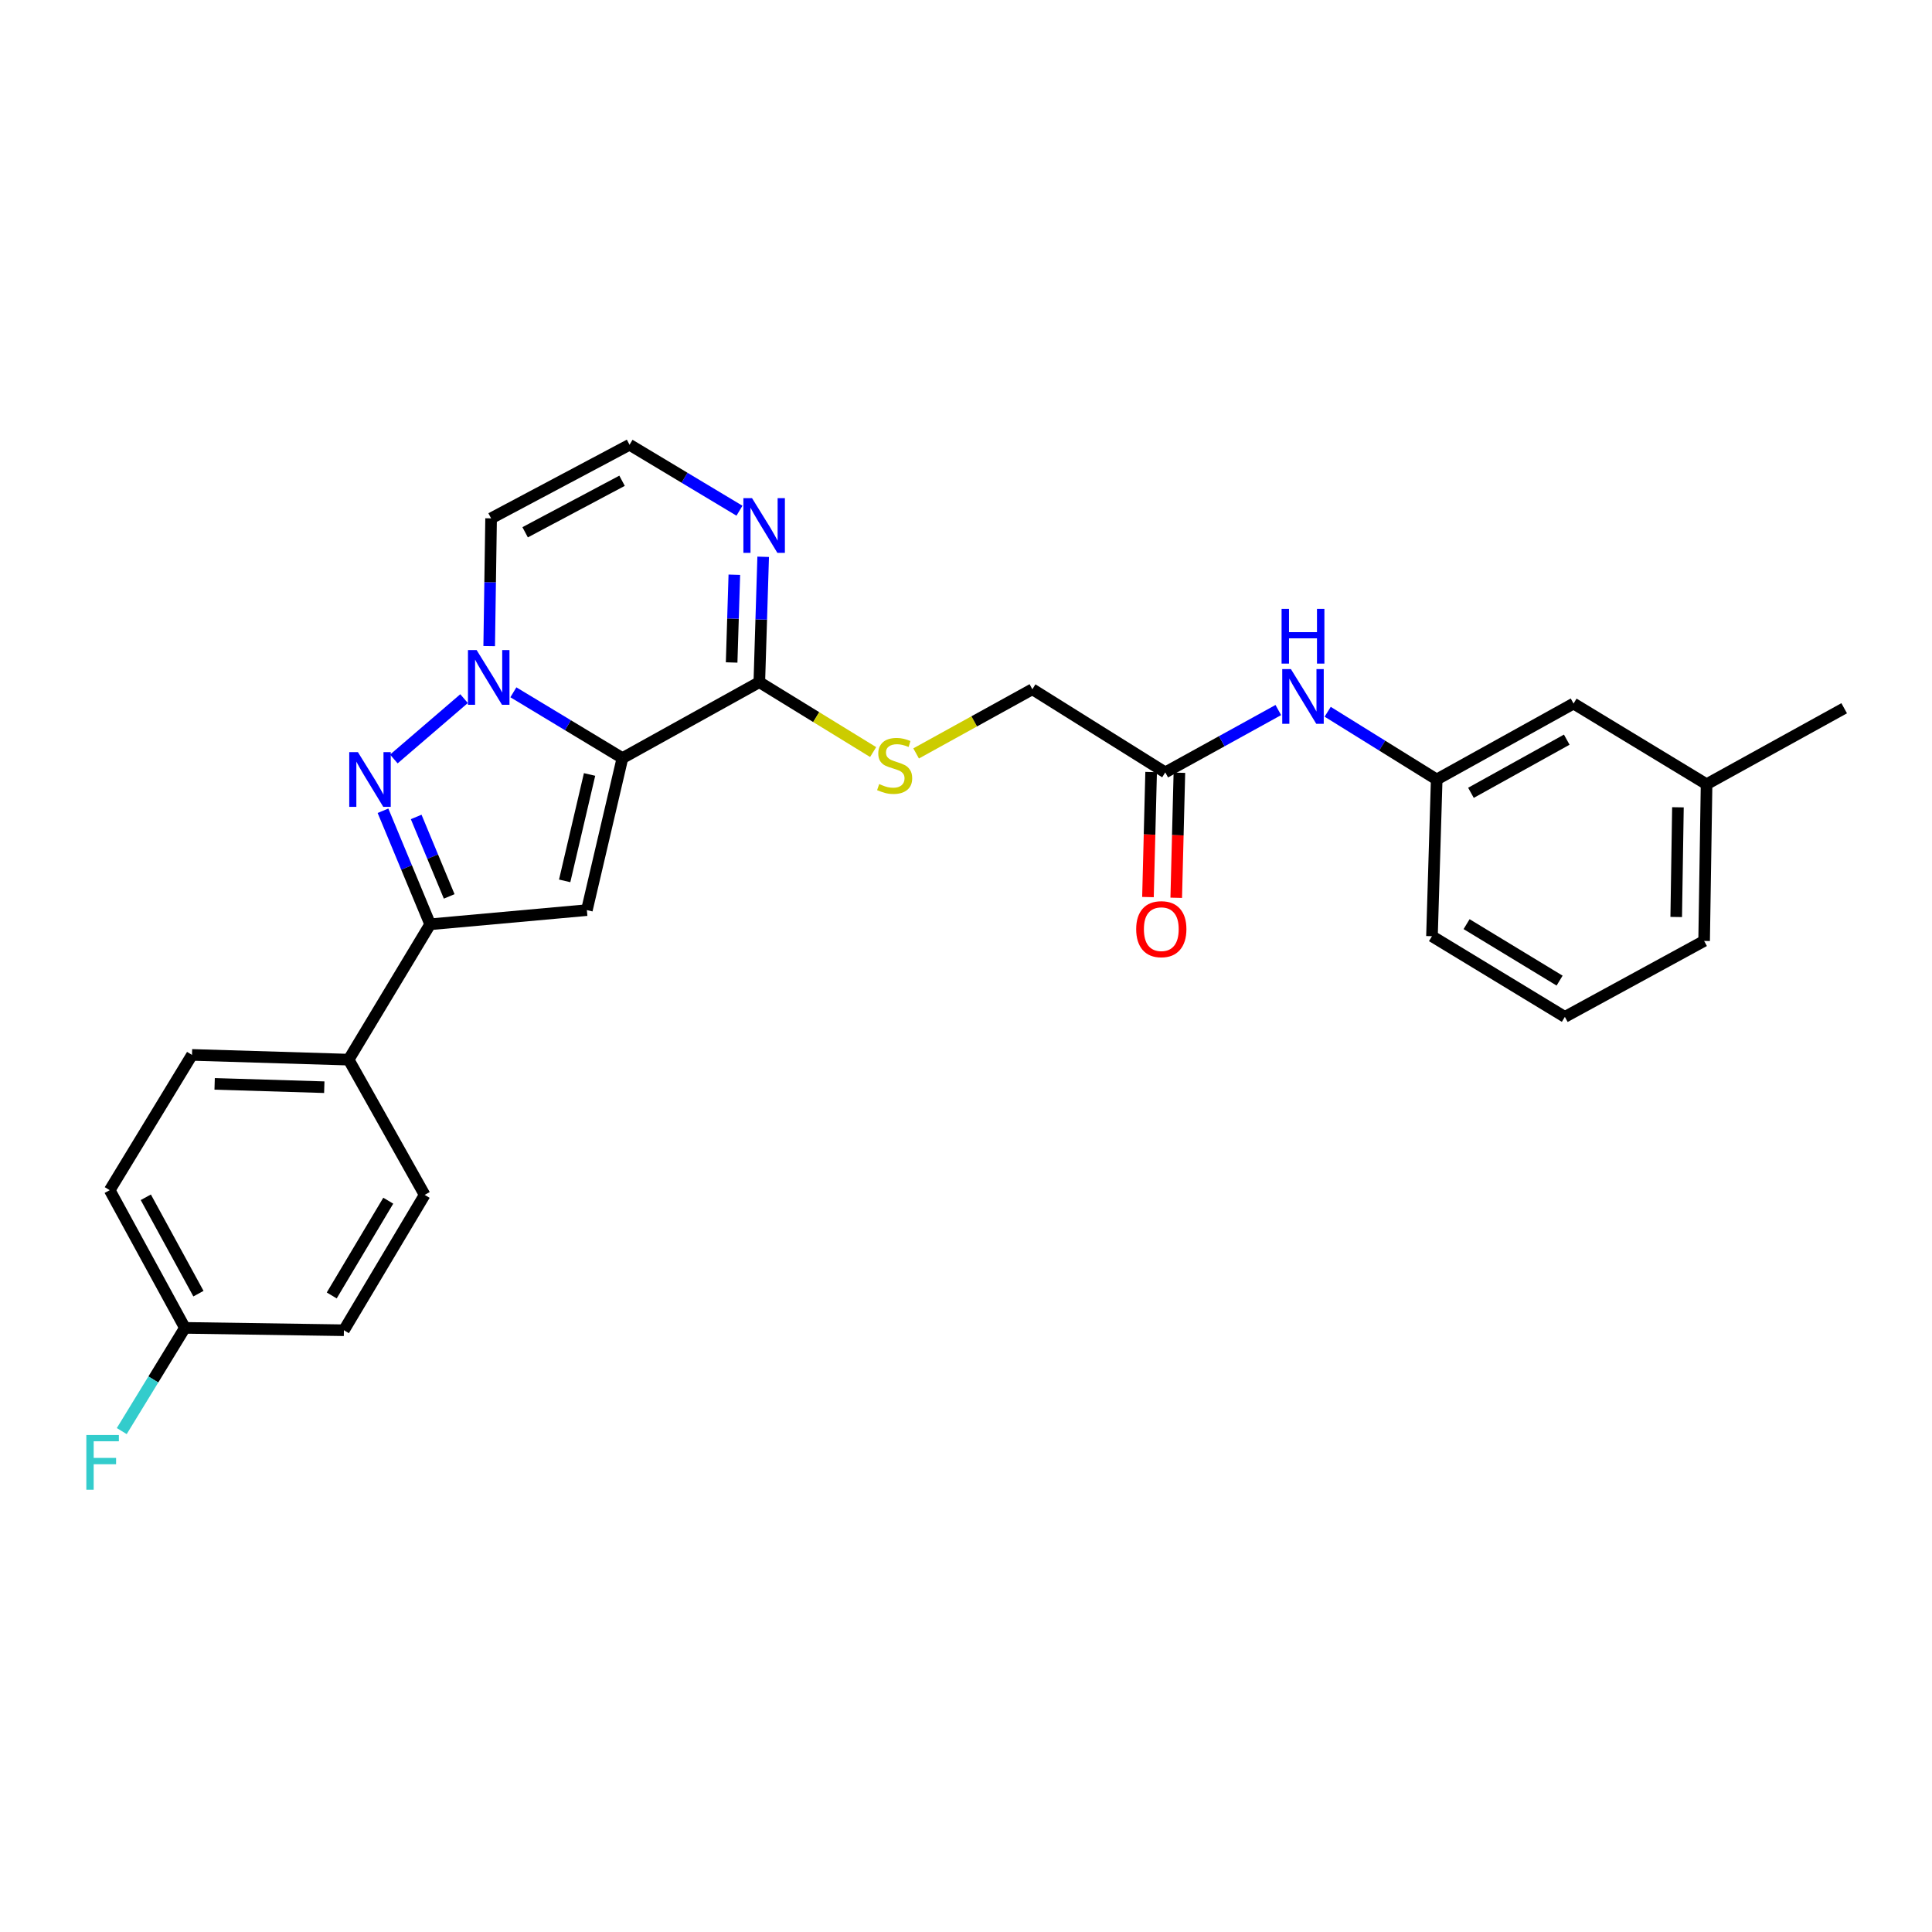 <?xml version='1.0' encoding='iso-8859-1'?>
<svg version='1.1' baseProfile='full'
              xmlns='http://www.w3.org/2000/svg'
                      xmlns:rdkit='http://www.rdkit.org/xml'
                      xmlns:xlink='http://www.w3.org/1999/xlink'
                  xml:space='preserve'
width='1000px' height='1000px' viewBox='0 0 1000 1000'>
<!-- END OF HEADER -->
<rect style='opacity:1.0;fill:#FFFFFF;stroke:none' width='1000' height='1000' x='0' y='0'> </rect>
<path class='bond-0' d='M 322.17,392.394 L 293.946,375.364' style='fill:none;fill-rule:evenodd;stroke:#000000;stroke-width:6px;stroke-linecap:butt;stroke-linejoin:miter;stroke-opacity:1' />
<path class='bond-0' d='M 293.946,375.364 L 265.722,358.334' style='fill:none;fill-rule:evenodd;stroke:#0000FF;stroke-width:6px;stroke-linecap:butt;stroke-linejoin:miter;stroke-opacity:1' />
<path class='bond-2' d='M 322.17,392.394 L 303.762,471.075' style='fill:none;fill-rule:evenodd;stroke:#000000;stroke-width:6px;stroke-linecap:butt;stroke-linejoin:miter;stroke-opacity:1' />
<path class='bond-2' d='M 305.159,400.862 L 292.273,455.938' style='fill:none;fill-rule:evenodd;stroke:#000000;stroke-width:6px;stroke-linecap:butt;stroke-linejoin:miter;stroke-opacity:1' />
<path class='bond-4' d='M 322.17,392.394 L 393.022,353.081' style='fill:none;fill-rule:evenodd;stroke:#000000;stroke-width:6px;stroke-linecap:butt;stroke-linejoin:miter;stroke-opacity:1' />
<path class='bond-1' d='M 240.196,361.608 L 203.855,392.847' style='fill:none;fill-rule:evenodd;stroke:#0000FF;stroke-width:6px;stroke-linecap:butt;stroke-linejoin:miter;stroke-opacity:1' />
<path class='bond-6' d='M 253.204,334.415 L 253.696,301.355' style='fill:none;fill-rule:evenodd;stroke:#0000FF;stroke-width:6px;stroke-linecap:butt;stroke-linejoin:miter;stroke-opacity:1' />
<path class='bond-6' d='M 253.696,301.355 L 254.189,268.294' style='fill:none;fill-rule:evenodd;stroke:#000000;stroke-width:6px;stroke-linecap:butt;stroke-linejoin:miter;stroke-opacity:1' />
<path class='bond-27' d='M 198.236,419.648 L 210.443,449.028' style='fill:none;fill-rule:evenodd;stroke:#0000FF;stroke-width:6px;stroke-linecap:butt;stroke-linejoin:miter;stroke-opacity:1' />
<path class='bond-27' d='M 210.443,449.028 L 222.65,478.408' style='fill:none;fill-rule:evenodd;stroke:#000000;stroke-width:6px;stroke-linecap:butt;stroke-linejoin:miter;stroke-opacity:1' />
<path class='bond-27' d='M 215.413,422.847 L 223.958,443.413' style='fill:none;fill-rule:evenodd;stroke:#0000FF;stroke-width:6px;stroke-linecap:butt;stroke-linejoin:miter;stroke-opacity:1' />
<path class='bond-27' d='M 223.958,443.413 L 232.503,463.979' style='fill:none;fill-rule:evenodd;stroke:#000000;stroke-width:6px;stroke-linecap:butt;stroke-linejoin:miter;stroke-opacity:1' />
<path class='bond-3' d='M 303.762,471.075 L 222.65,478.408' style='fill:none;fill-rule:evenodd;stroke:#000000;stroke-width:6px;stroke-linecap:butt;stroke-linejoin:miter;stroke-opacity:1' />
<path class='bond-10' d='M 222.65,478.408 L 180.452,548.471' style='fill:none;fill-rule:evenodd;stroke:#000000;stroke-width:6px;stroke-linecap:butt;stroke-linejoin:miter;stroke-opacity:1' />
<path class='bond-5' d='M 393.022,353.081 L 394.02,320.64' style='fill:none;fill-rule:evenodd;stroke:#000000;stroke-width:6px;stroke-linecap:butt;stroke-linejoin:miter;stroke-opacity:1' />
<path class='bond-5' d='M 394.02,320.64 L 395.019,288.198' style='fill:none;fill-rule:evenodd;stroke:#0000FF;stroke-width:6px;stroke-linecap:butt;stroke-linejoin:miter;stroke-opacity:1' />
<path class='bond-5' d='M 378.693,342.899 L 379.392,320.189' style='fill:none;fill-rule:evenodd;stroke:#000000;stroke-width:6px;stroke-linecap:butt;stroke-linejoin:miter;stroke-opacity:1' />
<path class='bond-5' d='M 379.392,320.189 L 380.091,297.48' style='fill:none;fill-rule:evenodd;stroke:#0000FF;stroke-width:6px;stroke-linecap:butt;stroke-linejoin:miter;stroke-opacity:1' />
<path class='bond-8' d='M 393.022,353.081 L 422.477,371.175' style='fill:none;fill-rule:evenodd;stroke:#000000;stroke-width:6px;stroke-linecap:butt;stroke-linejoin:miter;stroke-opacity:1' />
<path class='bond-8' d='M 422.477,371.175 L 451.933,389.269' style='fill:none;fill-rule:evenodd;stroke:#CCCC00;stroke-width:6px;stroke-linecap:butt;stroke-linejoin:miter;stroke-opacity:1' />
<path class='bond-7' d='M 382.746,264.346 L 354.3,247.274' style='fill:none;fill-rule:evenodd;stroke:#0000FF;stroke-width:6px;stroke-linecap:butt;stroke-linejoin:miter;stroke-opacity:1' />
<path class='bond-7' d='M 354.3,247.274 L 325.854,230.202' style='fill:none;fill-rule:evenodd;stroke:#000000;stroke-width:6px;stroke-linecap:butt;stroke-linejoin:miter;stroke-opacity:1' />
<path class='bond-28' d='M 254.189,268.294 L 325.854,230.202' style='fill:none;fill-rule:evenodd;stroke:#000000;stroke-width:6px;stroke-linecap:butt;stroke-linejoin:miter;stroke-opacity:1' />
<path class='bond-28' d='M 271.808,275.504 L 321.973,248.839' style='fill:none;fill-rule:evenodd;stroke:#000000;stroke-width:6px;stroke-linecap:butt;stroke-linejoin:miter;stroke-opacity:1' />
<path class='bond-14' d='M 474.183,389.973 L 504.267,373.365' style='fill:none;fill-rule:evenodd;stroke:#CCCC00;stroke-width:6px;stroke-linecap:butt;stroke-linejoin:miter;stroke-opacity:1' />
<path class='bond-14' d='M 504.267,373.365 L 534.35,356.757' style='fill:none;fill-rule:evenodd;stroke:#000000;stroke-width:6px;stroke-linecap:butt;stroke-linejoin:miter;stroke-opacity:1' />
<path class='bond-9' d='M 603.136,399.784 L 534.35,356.757' style='fill:none;fill-rule:evenodd;stroke:#000000;stroke-width:6px;stroke-linecap:butt;stroke-linejoin:miter;stroke-opacity:1' />
<path class='bond-11' d='M 603.136,399.784 L 632.393,383.651' style='fill:none;fill-rule:evenodd;stroke:#000000;stroke-width:6px;stroke-linecap:butt;stroke-linejoin:miter;stroke-opacity:1' />
<path class='bond-11' d='M 632.393,383.651 L 661.651,367.517' style='fill:none;fill-rule:evenodd;stroke:#0000FF;stroke-width:6px;stroke-linecap:butt;stroke-linejoin:miter;stroke-opacity:1' />
<path class='bond-13' d='M 595.82,399.599 L 595.002,431.961' style='fill:none;fill-rule:evenodd;stroke:#000000;stroke-width:6px;stroke-linecap:butt;stroke-linejoin:miter;stroke-opacity:1' />
<path class='bond-13' d='M 595.002,431.961 L 594.185,464.323' style='fill:none;fill-rule:evenodd;stroke:#FF0000;stroke-width:6px;stroke-linecap:butt;stroke-linejoin:miter;stroke-opacity:1' />
<path class='bond-13' d='M 610.451,399.969 L 609.633,432.331' style='fill:none;fill-rule:evenodd;stroke:#000000;stroke-width:6px;stroke-linecap:butt;stroke-linejoin:miter;stroke-opacity:1' />
<path class='bond-13' d='M 609.633,432.331 L 608.815,464.693' style='fill:none;fill-rule:evenodd;stroke:#FF0000;stroke-width:6px;stroke-linecap:butt;stroke-linejoin:miter;stroke-opacity:1' />
<path class='bond-15' d='M 180.452,548.471 L 99.38,546.015' style='fill:none;fill-rule:evenodd;stroke:#000000;stroke-width:6px;stroke-linecap:butt;stroke-linejoin:miter;stroke-opacity:1' />
<path class='bond-15' d='M 167.848,562.731 L 111.098,561.012' style='fill:none;fill-rule:evenodd;stroke:#000000;stroke-width:6px;stroke-linecap:butt;stroke-linejoin:miter;stroke-opacity:1' />
<path class='bond-16' d='M 180.452,548.471 L 219.805,618.468' style='fill:none;fill-rule:evenodd;stroke:#000000;stroke-width:6px;stroke-linecap:butt;stroke-linejoin:miter;stroke-opacity:1' />
<path class='bond-12' d='M 687.203,368.408 L 715.419,385.934' style='fill:none;fill-rule:evenodd;stroke:#0000FF;stroke-width:6px;stroke-linecap:butt;stroke-linejoin:miter;stroke-opacity:1' />
<path class='bond-12' d='M 715.419,385.934 L 743.635,403.459' style='fill:none;fill-rule:evenodd;stroke:#000000;stroke-width:6px;stroke-linecap:butt;stroke-linejoin:miter;stroke-opacity:1' />
<path class='bond-17' d='M 743.635,403.459 L 814.469,364.156' style='fill:none;fill-rule:evenodd;stroke:#000000;stroke-width:6px;stroke-linecap:butt;stroke-linejoin:miter;stroke-opacity:1' />
<path class='bond-17' d='M 761.361,410.361 L 810.945,382.848' style='fill:none;fill-rule:evenodd;stroke:#000000;stroke-width:6px;stroke-linecap:butt;stroke-linejoin:miter;stroke-opacity:1' />
<path class='bond-24' d='M 743.635,403.459 L 741.187,484.58' style='fill:none;fill-rule:evenodd;stroke:#000000;stroke-width:6px;stroke-linecap:butt;stroke-linejoin:miter;stroke-opacity:1' />
<path class='bond-19' d='M 99.38,546.015 L 56.784,616.029' style='fill:none;fill-rule:evenodd;stroke:#000000;stroke-width:6px;stroke-linecap:butt;stroke-linejoin:miter;stroke-opacity:1' />
<path class='bond-20' d='M 219.805,618.468 L 178.005,688.531' style='fill:none;fill-rule:evenodd;stroke:#000000;stroke-width:6px;stroke-linecap:butt;stroke-linejoin:miter;stroke-opacity:1' />
<path class='bond-20' d='M 200.966,621.479 L 171.706,670.523' style='fill:none;fill-rule:evenodd;stroke:#000000;stroke-width:6px;stroke-linecap:butt;stroke-linejoin:miter;stroke-opacity:1' />
<path class='bond-22' d='M 814.469,364.156 L 883.32,405.915' style='fill:none;fill-rule:evenodd;stroke:#000000;stroke-width:6px;stroke-linecap:butt;stroke-linejoin:miter;stroke-opacity:1' />
<path class='bond-18' d='M 95.705,687.303 L 178.005,688.531' style='fill:none;fill-rule:evenodd;stroke:#000000;stroke-width:6px;stroke-linecap:butt;stroke-linejoin:miter;stroke-opacity:1' />
<path class='bond-21' d='M 95.705,687.303 L 79.363,714.014' style='fill:none;fill-rule:evenodd;stroke:#000000;stroke-width:6px;stroke-linecap:butt;stroke-linejoin:miter;stroke-opacity:1' />
<path class='bond-21' d='M 79.363,714.014 L 63.02,740.726' style='fill:none;fill-rule:evenodd;stroke:#33CCCC;stroke-width:6px;stroke-linecap:butt;stroke-linejoin:miter;stroke-opacity:1' />
<path class='bond-29' d='M 95.705,687.303 L 56.784,616.029' style='fill:none;fill-rule:evenodd;stroke:#000000;stroke-width:6px;stroke-linecap:butt;stroke-linejoin:miter;stroke-opacity:1' />
<path class='bond-29' d='M 102.712,669.597 L 75.467,619.706' style='fill:none;fill-rule:evenodd;stroke:#000000;stroke-width:6px;stroke-linecap:butt;stroke-linejoin:miter;stroke-opacity:1' />
<path class='bond-26' d='M 883.32,405.915 L 954.545,366.587' style='fill:none;fill-rule:evenodd;stroke:#000000;stroke-width:6px;stroke-linecap:butt;stroke-linejoin:miter;stroke-opacity:1' />
<path class='bond-30' d='M 883.32,405.915 L 882.052,487.027' style='fill:none;fill-rule:evenodd;stroke:#000000;stroke-width:6px;stroke-linecap:butt;stroke-linejoin:miter;stroke-opacity:1' />
<path class='bond-30' d='M 868.497,417.853 L 867.609,474.631' style='fill:none;fill-rule:evenodd;stroke:#000000;stroke-width:6px;stroke-linecap:butt;stroke-linejoin:miter;stroke-opacity:1' />
<path class='bond-23' d='M 809.973,526.339 L 741.187,484.58' style='fill:none;fill-rule:evenodd;stroke:#000000;stroke-width:6px;stroke-linecap:butt;stroke-linejoin:miter;stroke-opacity:1' />
<path class='bond-23' d='M 807.25,507.565 L 759.1,478.333' style='fill:none;fill-rule:evenodd;stroke:#000000;stroke-width:6px;stroke-linecap:butt;stroke-linejoin:miter;stroke-opacity:1' />
<path class='bond-25' d='M 809.973,526.339 L 882.052,487.027' style='fill:none;fill-rule:evenodd;stroke:#000000;stroke-width:6px;stroke-linecap:butt;stroke-linejoin:miter;stroke-opacity:1' />
<path  class='atom-1' d='M 246.702 336.474
L 255.982 351.474
Q 256.902 352.954, 258.382 355.634
Q 259.862 358.314, 259.942 358.474
L 259.942 336.474
L 263.702 336.474
L 263.702 364.794
L 259.822 364.794
L 249.862 348.394
Q 248.702 346.474, 247.462 344.274
Q 246.262 342.074, 245.902 341.394
L 245.902 364.794
L 242.222 364.794
L 242.222 336.474
L 246.702 336.474
' fill='#0000FF'/>
<path  class='atom-2' d='M 185.25 389.299
L 194.53 404.299
Q 195.45 405.779, 196.93 408.459
Q 198.41 411.139, 198.49 411.299
L 198.49 389.299
L 202.25 389.299
L 202.25 417.619
L 198.37 417.619
L 188.41 401.219
Q 187.25 399.299, 186.01 397.099
Q 184.81 394.899, 184.45 394.219
L 184.45 417.619
L 180.77 417.619
L 180.77 389.299
L 185.25 389.299
' fill='#0000FF'/>
<path  class='atom-6' d='M 389.258 257.85
L 398.538 272.85
Q 399.458 274.33, 400.938 277.01
Q 402.418 279.69, 402.498 279.85
L 402.498 257.85
L 406.258 257.85
L 406.258 286.17
L 402.378 286.17
L 392.418 269.77
Q 391.258 267.85, 390.018 265.65
Q 388.818 263.45, 388.458 262.77
L 388.458 286.17
L 384.778 286.17
L 384.778 257.85
L 389.258 257.85
' fill='#0000FF'/>
<path  class='atom-9' d='M 455.068 405.829
Q 455.388 405.949, 456.708 406.509
Q 458.028 407.069, 459.468 407.429
Q 460.948 407.749, 462.388 407.749
Q 465.068 407.749, 466.628 406.469
Q 468.188 405.149, 468.188 402.869
Q 468.188 401.309, 467.388 400.349
Q 466.628 399.389, 465.428 398.869
Q 464.228 398.349, 462.228 397.749
Q 459.708 396.989, 458.188 396.269
Q 456.708 395.549, 455.628 394.029
Q 454.588 392.509, 454.588 389.949
Q 454.588 386.389, 456.988 384.189
Q 459.428 381.989, 464.228 381.989
Q 467.508 381.989, 471.228 383.549
L 470.308 386.629
Q 466.908 385.229, 464.348 385.229
Q 461.588 385.229, 460.068 386.389
Q 458.548 387.509, 458.588 389.469
Q 458.588 390.989, 459.348 391.909
Q 460.148 392.829, 461.268 393.349
Q 462.428 393.869, 464.348 394.469
Q 466.908 395.269, 468.428 396.069
Q 469.948 396.869, 471.028 398.509
Q 472.148 400.109, 472.148 402.869
Q 472.148 406.789, 469.508 408.909
Q 466.908 410.989, 462.548 410.989
Q 460.028 410.989, 458.108 410.429
Q 456.228 409.909, 453.988 408.989
L 455.068 405.829
' fill='#CCCC00'/>
<path  class='atom-12' d='M 668.166 346.312
L 677.446 361.312
Q 678.366 362.792, 679.846 365.472
Q 681.326 368.152, 681.406 368.312
L 681.406 346.312
L 685.166 346.312
L 685.166 374.632
L 681.286 374.632
L 671.326 358.232
Q 670.166 356.312, 668.926 354.112
Q 667.726 351.912, 667.366 351.232
L 667.366 374.632
L 663.686 374.632
L 663.686 346.312
L 668.166 346.312
' fill='#0000FF'/>
<path  class='atom-12' d='M 663.346 315.16
L 667.186 315.16
L 667.186 327.2
L 681.666 327.2
L 681.666 315.16
L 685.506 315.16
L 685.506 343.48
L 681.666 343.48
L 681.666 330.4
L 667.186 330.4
L 667.186 343.48
L 663.346 343.48
L 663.346 315.16
' fill='#0000FF'/>
<path  class='atom-14' d='M 588.087 480.936
Q 588.087 474.136, 591.447 470.336
Q 594.807 466.536, 601.087 466.536
Q 607.367 466.536, 610.727 470.336
Q 614.087 474.136, 614.087 480.936
Q 614.087 487.816, 610.687 491.736
Q 607.287 495.616, 601.087 495.616
Q 594.847 495.616, 591.447 491.736
Q 588.087 487.856, 588.087 480.936
M 601.087 492.416
Q 605.407 492.416, 607.727 489.536
Q 610.087 486.616, 610.087 480.936
Q 610.087 475.376, 607.727 472.576
Q 605.407 469.736, 601.087 469.736
Q 596.767 469.736, 594.407 472.536
Q 592.087 475.336, 592.087 480.936
Q 592.087 486.656, 594.407 489.536
Q 596.767 492.416, 601.087 492.416
' fill='#FF0000'/>
<path  class='atom-22' d='M 44.689 742.766
L 61.529 742.766
L 61.529 746.006
L 48.489 746.006
L 48.489 754.606
L 60.089 754.606
L 60.089 757.886
L 48.489 757.886
L 48.489 771.086
L 44.689 771.086
L 44.689 742.766
' fill='#33CCCC'/>
</svg>
